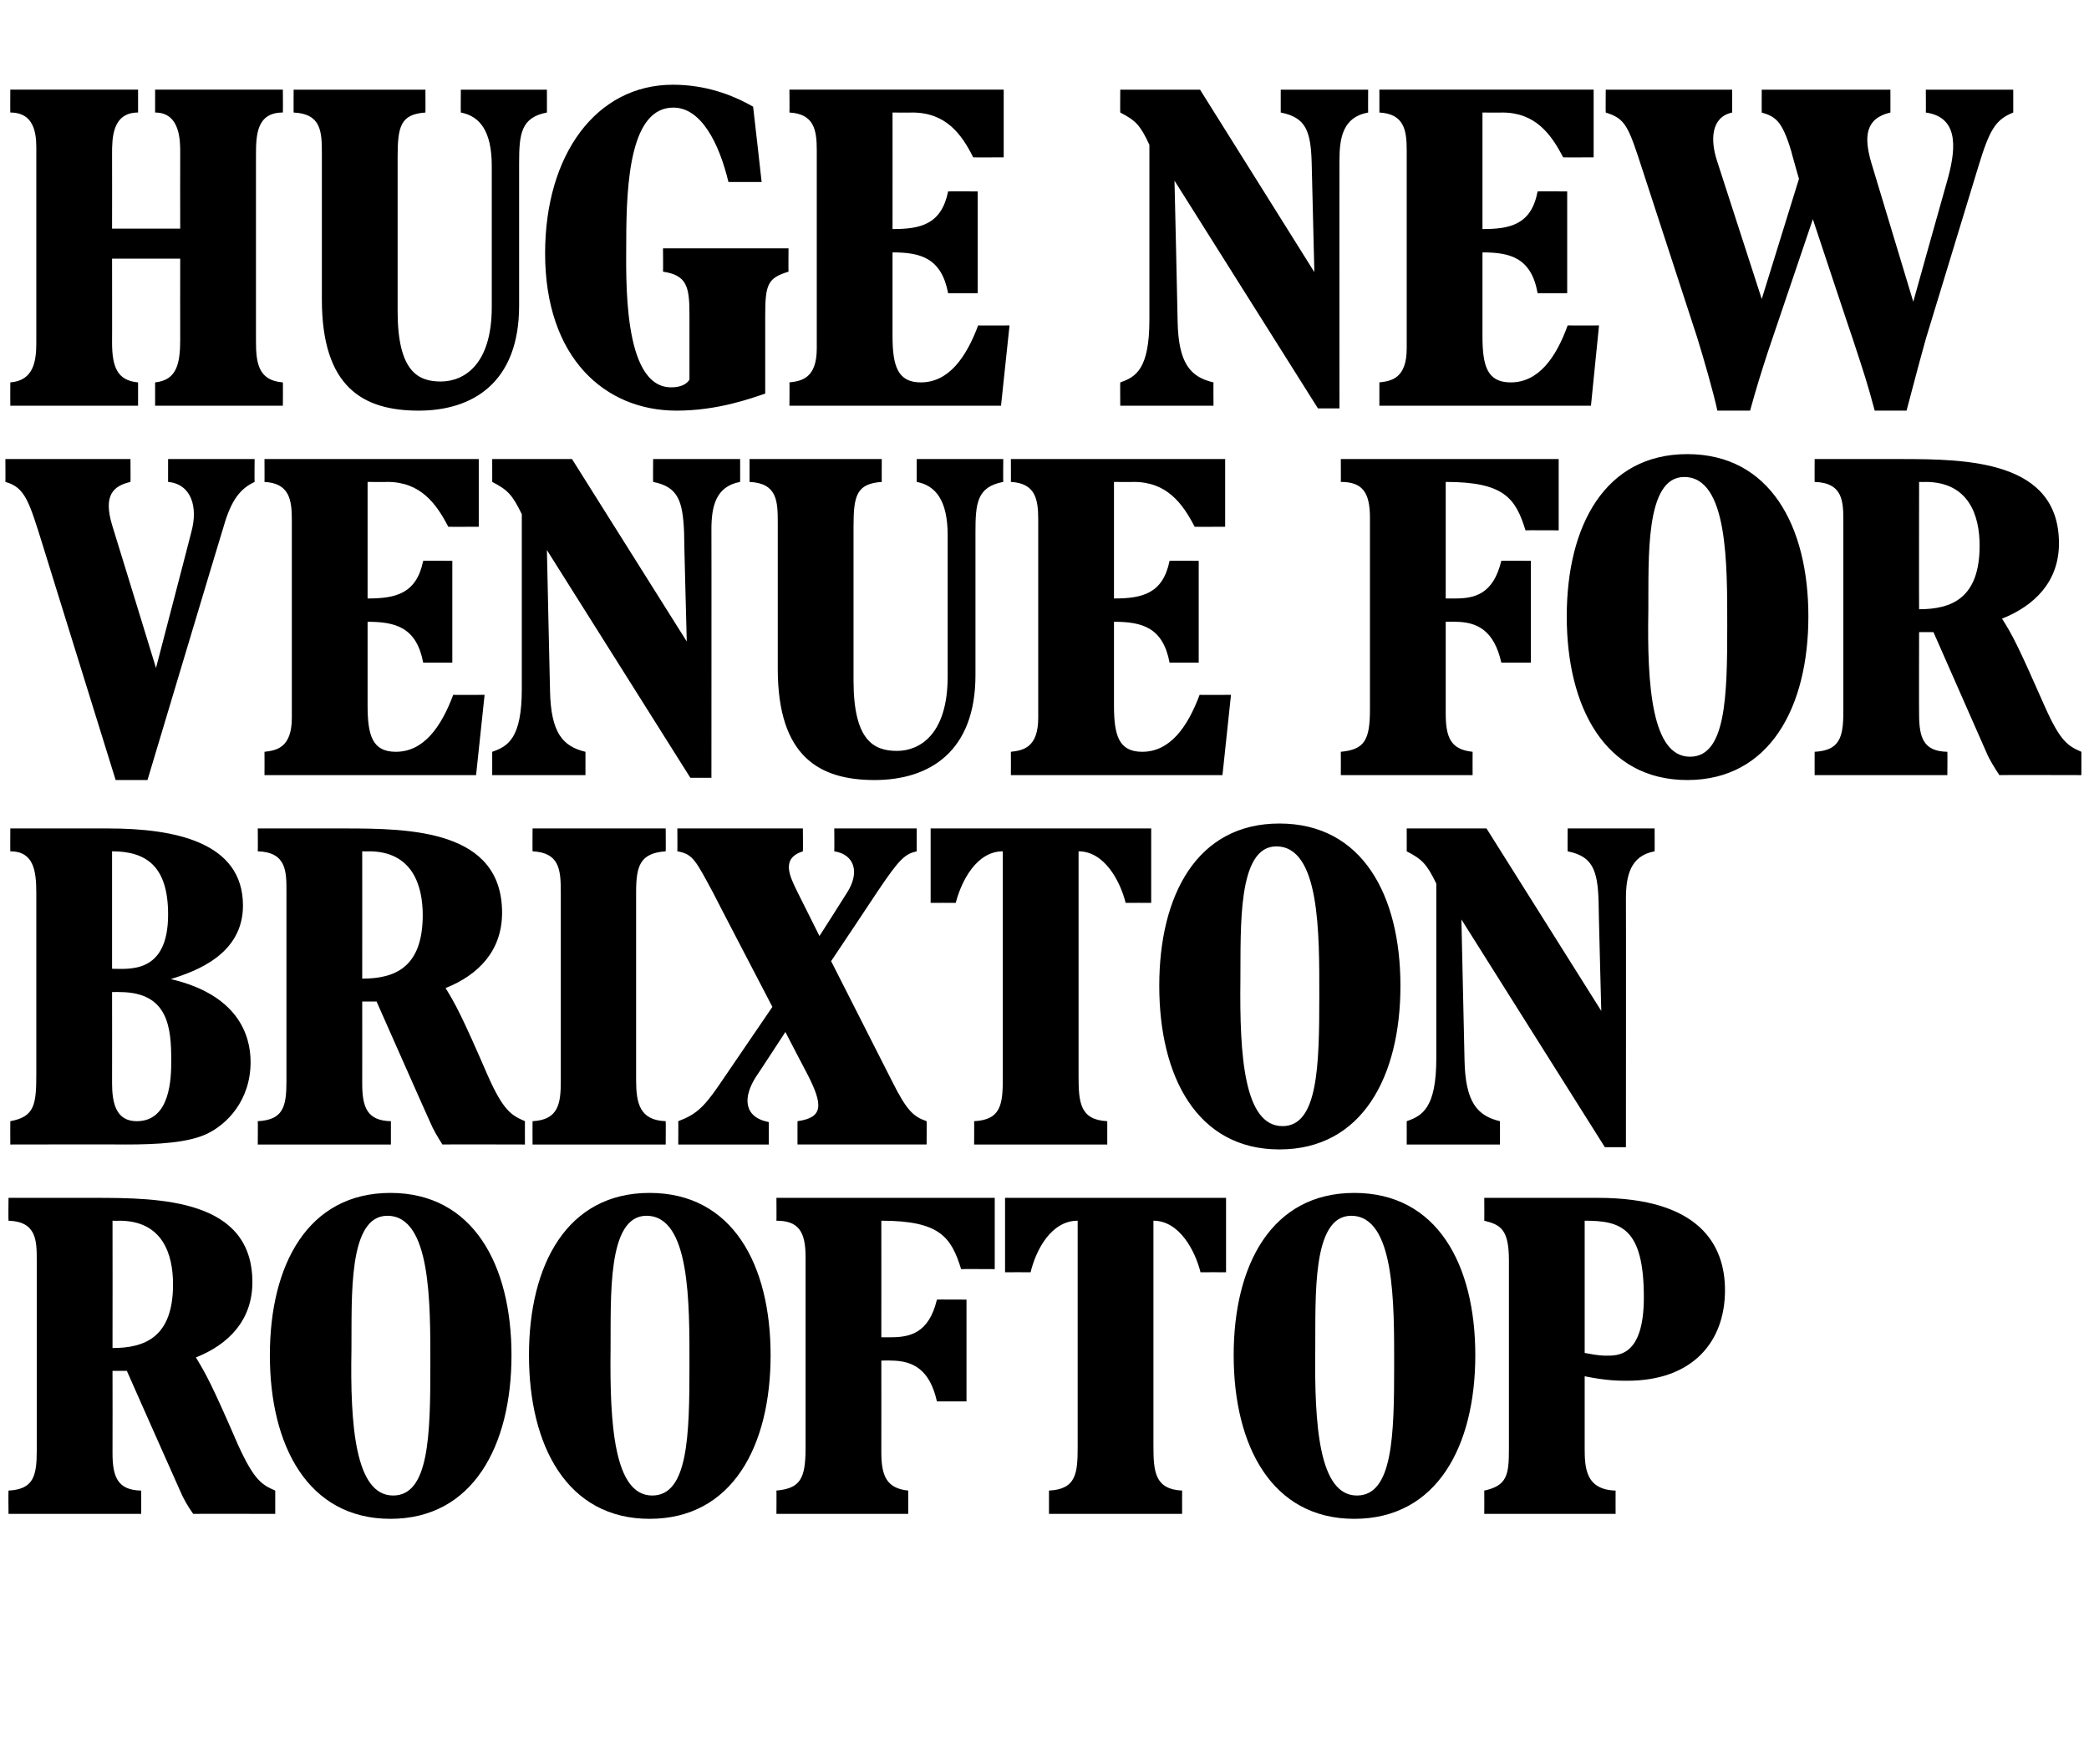 <?xml version="1.0" standalone="no"?><!DOCTYPE svg PUBLIC "-//W3C//DTD SVG 1.1//EN" "http://www.w3.org/Graphics/SVG/1.1/DTD/svg11.dtd"><svg xmlns="http://www.w3.org/2000/svg" version="1.1" width="466px" height="393.4px" viewBox="0 -20 466 393.4" style="top:-20px"><desc>HUGE new venue for Brixton rooftop</desc><defs/><g id="Polygon15066"><path d="m1.9 317.7c0 0-.05-5.2 0-5.2c5.5-.3 6.3-3.1 6.3-8.9c0 0 0-42.4 0-42.4c0-4.4 0-8.7-6.3-8.9c-.05.05 0-5.1 0-5.1c0 0 19.21 0 19.2 0c14.7 0 35.2.3 35.2 18.8c0 8.5-5.3 13.9-12.6 16.8c2.2 3.6 3.6 6.1 9.4 19.5c3.6 7.9 5.3 8.9 8.3 10.2c-.01 0 0 5.2 0 5.2c0 0-18.35-.05-18.3 0c-1.2-1.7-2.2-3.4-2.9-5.1c-.03.01-11.9-26.8-11.9-26.8l-3.2 0c0 0 .03 18.26 0 18.3c0 5.3 1.1 8.3 6.4 8.4c.02 0 0 5.2 0 5.2l-29.6 0zm23.2-65.4c0 0 .03 28.38 0 28.4c7.2 0 13.5-2.4 13.5-14.2c0-6.7-2.3-14.2-12-14.2c-.03.05-1.5 0-1.5 0zm62-6.2c18.4 0 27 16 27 36.2c0 20.2-8.6 36.5-27 36.5c-18.4 0-26.9-16.3-26.9-36.5c0-20.2 8.5-36.2 26.9-36.2zm.6 67.5c8 0 8.3-13.4 8.3-29c0-13.9.2-33.4-9.6-33.4c-8.8 0-7.9 18.2-8 29.8c-.3 16.8.8 32.6 9.3 32.6zm57.2-67.5c18.5 0 27 16 27 36.2c0 20.2-8.5 36.5-27 36.5c-18.4 0-26.9-16.3-26.9-36.5c0-20.2 8.5-36.2 26.9-36.2zm.6 67.5c8 0 8.3-13.4 8.3-29c0-13.9.2-33.4-9.6-33.4c-8.8 0-7.9 18.2-8 29.8c-.2 16.8.8 32.6 9.3 32.6zm76.4-66.4l0 15.9c0 0-7.46-.04-7.5 0c-2.2-7.1-4.7-10.8-17.8-10.8c.02.05 0 26 0 26c0 0 2.08.01 2.1 0c4.3 0 8.5-.9 10.3-8.4c-.02-.04 6.6 0 6.6 0l0 22.7c0 0-6.62.02-6.6 0c-1.6-7.1-5.3-9.1-10.3-9.1c-.02-.04-2.1 0-2.1 0c0 0 .02 20.35 0 20.4c0 5.4 1.2 8.1 6 8.6c0 0 0 5.2 0 5.2l-29.4 0c0 0 .04-5.2 0-5.2c5.3-.5 6.5-2.6 6.5-9.5c0 0 0-42.7 0-42.7c0-5.7-1.7-8-6.5-8c.04.05 0-5.1 0-5.1l48.7 0zm51.6 16.6c0 0-5.7-.02-5.7 0c-1.2-4.8-4.7-11.5-10.5-11.5c0 0 0 50.1 0 50.1c0 5.9.3 9.8 6.4 10.1c-.02 0 0 5.2 0 5.2l-29.7 0c0 0 .01-5.2 0-5.2c6.1-.3 6.4-3.9 6.4-9.8c0 0 0-50.4 0-50.4c-5.9 0-9.3 6.5-10.5 11.5c-.01-.02-5.7 0-5.7 0l0-16.6l49.3 0l0 16.6zm28.6-17.7c18.5 0 27 16 27 36.2c0 20.2-8.5 36.5-27 36.5c-18.4 0-26.9-16.3-26.9-36.5c0-20.2 8.5-36.2 26.9-36.2zm.6 67.5c8 0 8.3-13.4 8.3-29c0-13.9.2-33.4-9.6-33.4c-8.8 0-7.9 18.2-8 29.8c-.2 16.8.8 32.6 9.3 32.6zm50.8-10.6c0 4.4.2 9.3 6.9 9.5c-.02 0 0 5.2 0 5.2l-29.3 0c0 0 .03-5.2 0-5.2c5.1-1.1 5.5-3.5 5.5-9.3c0 0 0-42 0-42c0-6.9-1.8-8-5.5-8.9c.03.05 0-5.1 0-5.1c0 0 25.26 0 25.3 0c22.6 0 28.4 10.4 28.4 20.6c0 11.5-7.2 20.2-21.8 20.2c-1.8 0-4.6 0-9.5-1c0 0 0 16 0 16zm0-21.2c1.2.2 2.9.6 4.8.6c2.5 0 8.4.3 8.4-13c0-15.6-5.2-17.1-13.2-17.1c0 0 0 29.5 0 29.5z" stroke="none" fill="#000"/></g><g id="Polygon15065"><path d="m24.1 164.8c14.8 0 30.1 3 30.1 17.2c0 10.8-10.3 14.6-16.1 16.4c14.9 3.5 17.8 12.4 17.8 18.5c0 8.6-5.3 13.9-9.7 16c-4.2 2-10.8 2.4-18.2 2.4c.02-.05-25.7 0-25.7 0c0 0-.03-5.2 0-5.2c5.5-1 5.8-3.8 5.8-10.7c0 0 0-40.2 0-40.2c0-5-.6-9.3-5.8-9.3c-.03.05 0-5.1 0-5.1c0 0 21.8 0 21.8 0zm.9 31.3c3.8 0 12.5 1.2 12.5-12.1c0-10.7-4.8-14.1-12.5-14.1c0 0 0 26.2 0 26.2zm0 5.2c0 0 .03 20.25 0 20.3c0 4.5.9 8.5 5.5 8.5c7.5 0 7.7-9.5 7.7-13.5c0-7.3-.6-15.3-11.5-15.3c-.02-.04-1.7 0-1.7 0zm32.5 34c0 0 .05-5.2 0-5.2c5.6-.3 6.4-3.1 6.4-8.9c0 0 0-42.4 0-42.4c0-4.4 0-8.7-6.4-8.9c.05.05 0-5.1 0-5.1c0 0 19.31 0 19.3 0c14.7 0 35.2.3 35.2 18.8c0 8.5-5.3 13.9-12.6 16.8c2.2 3.6 3.6 6.1 9.4 19.5c3.5 7.9 5.3 8.9 8.3 10.2c-.02 0 0 5.2 0 5.2c0 0-18.35-.05-18.4 0c-1.1-1.7-2.1-3.4-2.8-5.1c-.04.01-11.9-26.8-11.9-26.8l-3.2 0c0 0 .02 18.26 0 18.3c0 5.3 1.1 8.3 6.4 8.4c.01 0 0 5.2 0 5.2l-29.7 0zm23.3-65.4c0 0 .02 28.38 0 28.4c7.2 0 13.5-2.4 13.5-14.2c0-6.7-2.4-14.2-12-14.2c-.03.05-1.5 0-1.5 0zm38 65.4c0 0-.03-5.2 0-5.2c5.9-.3 6.3-4.1 6.3-9.1c0 0 0-42 0-42c0-5-.3-8.8-6.3-9.1c-.03.05 0-5.1 0-5.1l29.7 0c0 0 .04 5.15 0 5.1c-5.7.4-6.6 3.2-6.6 9.1c0 0 0 41.9 0 41.9c0 5.2.8 9 6.6 9.2c.04 0 0 5.2 0 5.2l-29.7 0zm59.1 0c0 0 .01-5.2 0-5.2c5.7-.8 5.8-3.5 2.2-10.5c-.03 0-4.9-9.4-4.9-9.4c0 0-6.46 9.91-6.5 9.9c-3 4.6-2.9 9.1 2.8 10.2c.02.01 0 5 0 5l-20.2 0c0 0 .04-5.2 0-5.2c3.7-1.4 5.5-2.8 9-7.9c0-.03 12-17.6 12-17.6c0 0-13.34-25.59-13.3-25.6c-3.8-7-4.4-8.5-7.9-9.1c.03.05 0-5.1 0-5.1l28 0c0 0 .05 5.15 0 5.1c-5 1.6-2.9 5.6-1.2 9.1c.01.01 4.9 9.8 4.9 9.8c0 0 6.13-9.58 6.1-9.6c3-4.6 1.7-8.6-2.8-9.3c.05.05 0-5.1 0-5.1l18.4 0c0 0-.02 5.15 0 5.1c-2.6.6-3.8 1.6-8.7 8.9c.03.01-10.4 15.6-10.4 15.6c0 0 13.62 26.84 13.6 26.8c3.3 6.6 4.8 7.9 7.7 8.9c.05 0 0 5.2 0 5.2l-28.8 0zm78.9-53.9c0 0-5.68-.02-5.7 0c-1.2-4.8-4.7-11.5-10.5-11.5c0 0 0 50.1 0 50.1c0 5.9.3 9.8 6.4 10.1c0 0 0 5.2 0 5.2l-29.7 0c0 0 .04-5.2 0-5.2c6.1-.3 6.4-3.9 6.4-9.8c0 0 0-50.4 0-50.4c-5.8 0-9.2 6.5-10.5 11.5c.02-.02-5.6 0-5.6 0l0-16.6l49.2 0l0 16.6zm28.6-17.7c18.5 0 27 16 27 36.2c0 20.2-8.5 36.5-27 36.5c-18.4 0-26.8-16.3-26.8-36.5c0-20.2 8.4-36.2 26.8-36.2zm.7 67.5c7.9 0 8.2-13.4 8.2-29c0-13.9.2-33.4-9.6-33.4c-8.7 0-7.9 18.2-8 29.8c-.2 16.8.8 32.6 9.4 32.6zm27.7 4.1c0 0 .02-5.2 0-5.2c3.5-1.2 6.6-3 6.6-14c0 0 0-39 0-39c-2.1-4.3-3.1-5.4-6.6-7.2c.02.05 0-5.1 0-5.1l17.8 0l25.6 40.7c0 0-.64-24.43-.6-24.4c-.2-7.1-1.4-10.1-6.9-11.2c-.04.05 0-5.1 0-5.1l19.4 0c0 0 .03 5.15 0 5.1c-5.5 1-6.4 5.6-6.4 10.6c.04-.04 0 55.4 0 55.4l-4.7 0l-32-50.8c0 0 .69 31.51.7 31.5c.2 9.2 2.8 12.3 7.9 13.5c.02 0 0 5.2 0 5.2l-20.8 0z" stroke="none" fill="#000"/></g><g id="Polygon15064"><path d="m25.8 154c0 0-16.32-52.54-16.3-52.5c-3-9.6-3.9-12.8-8.3-14c.04.05 0-5.1 0-5.1l27.9 0c0 0 .05 5.15 0 5.1c-3.8.9-6.1 2.9-4.1 9.6c.03.03 9.8 31.9 9.8 31.9c0 0 7.94-30.43 7.9-30.4c1.5-5.5 0-10.6-5.2-11.1c-.01.05 0-5.1 0-5.1l19.3 0c0 0-.05 5.15 0 5.1c-3.2 1.5-5.2 4-6.9 9.9c-.05.04-17 56.6-17 56.6l-7.1 0zm81-71.6l0 15.1c0 0-6.78.04-6.8 0c-2.7-5.2-6.2-10-13.6-10c.03.05-4.4 0-4.4 0c0 0 0 26.01 0 26c6.2 0 10.9-1 12.4-8.4c-.04-.04 6.5 0 6.5 0l0 22.7c0 0-6.54.02-6.5 0c-1.5-7.9-6.2-9.1-12.4-9.1c0 0 0 18.7 0 18.7c0 6.7 1.1 10.3 6.3 10.3c6.2 0 10.1-5.5 12.8-12.7c-.05.03 7 0 7 0l-1.9 17.9l-47.2 0c0 0 .03-5.2 0-5.2c2.7-.3 6.1-.9 6.1-7.6c0 0 0-44.2 0-44.2c0-4.5-.6-8.1-6.1-8.4c.03.05 0-5.1 0-5.1l47.8 0zm3 70.5c0 0 .01-5.2 0-5.2c3.5-1.2 6.6-3 6.6-14c0 0 0-39 0-39c-2.1-4.3-3.1-5.4-6.6-7.2c.01.05 0-5.1 0-5.1l17.8 0l25.6 40.7c0 0-.65-24.43-.6-24.4c-.3-7.1-1.4-10.1-6.9-11.2c-.05.05 0-5.1 0-5.1l19.4 0c0 0 .02 5.15 0 5.1c-5.5 1-6.4 5.6-6.4 10.6c.03-.04 0 55.4 0 55.4l-4.7 0l-32-50.8c0 0 .68 31.51.7 31.5c.2 9.2 2.8 12.3 7.9 13.5c.01 0 0 5.2 0 5.2l-20.8 0zm86.9-70.5c0 0-.03 5.15 0 5.1c-5.6.4-6.3 3-6.3 9.9c0 0 0 34.4 0 34.4c0 13.5 4.6 15.7 9.7 15.7c5 0 11.3-3.6 11.3-16.6c0 0 0-31.5 0-31.5c0-7.8-2.7-11.1-6.9-11.9c-.01.05 0-5.1 0-5.1l19.3 0c0 0-.04 5.15 0 5.1c-5.9 1.1-6.2 4.8-6.2 11.3c0 0 0 31.8 0 31.8c0 17.1-10.3 23.4-22.5 23.4c-12.3 0-21.6-5.2-21.6-24.8c0 0 0-32.5 0-32.5c0-4.9-.1-8.9-6.3-9.2c.01.05 0-5.1 0-5.1l29.5 0zm76.6 0l0 15.1c0 0-6.78.04-6.8 0c-2.7-5.2-6.2-10-13.6-10c.02.05-4.4 0-4.4 0c0 0 0 26.01 0 26c6.2 0 10.9-1 12.4-8.4c-.04-.04 6.5 0 6.5 0l0 22.7c0 0-6.54.02-6.5 0c-1.5-7.9-6.2-9.1-12.4-9.1c0 0 0 18.7 0 18.7c0 6.7 1.1 10.3 6.3 10.3c6.2 0 10.1-5.5 12.8-12.7c-.05.03 7 0 7 0l-1.9 17.9l-47.2 0c0 0 .03-5.2 0-5.2c2.7-.3 6.1-.9 6.1-7.6c0 0 0-44.2 0-44.2c0-4.5-.6-8.1-6.1-8.4c.03.05 0-5.1 0-5.1l47.8 0zm74.4 0l0 15.9c0 0-7.37-.04-7.4 0c-2.2-7.1-4.7-10.8-17.8-10.8c.01.05 0 26 0 26c0 0 2.07.01 2.1 0c4.3 0 8.5-.9 10.3-8.4c-.03-.04 6.6 0 6.6 0l0 22.7c0 0-6.63.02-6.6 0c-1.6-7.1-5.3-9.1-10.3-9.1c-.03-.04-2.1 0-2.1 0c0 0 .01 20.35 0 20.4c0 5.4 1.1 8.1 6 8.6c-.02 0 0 5.2 0 5.2l-29.4 0c0 0 .03-5.2 0-5.2c5.3-.5 6.5-2.6 6.5-9.5c0 0 0-42.7 0-42.7c0-5.7-1.7-8-6.5-8c.03.05 0-5.1 0-5.1l48.6 0zm28.7-1.1c18.4 0 27 16 27 36.2c0 20.2-8.6 36.5-27 36.5c-18.4 0-26.9-16.3-26.9-36.5c0-20.2 8.5-36.2 26.9-36.2zm.6 67.5c8 0 8.3-13.4 8.3-29c0-13.9.2-33.4-9.6-33.4c-8.8 0-7.9 18.2-8 29.8c-.3 16.8.8 32.6 9.3 32.6zm27.8 4.1c0 0-.02-5.2 0-5.2c5.5-.3 6.4-3.1 6.4-8.9c0 0 0-42.4 0-42.4c0-4.4 0-8.7-6.4-8.9c-.02.05 0-5.1 0-5.1c0 0 19.24 0 19.2 0c14.8 0 35.3.3 35.3 18.8c0 8.5-5.4 13.9-12.7 16.8c2.3 3.6 3.6 6.1 9.5 19.5c3.5 7.9 5.2 8.9 8.2 10.2c.02 0 0 5.2 0 5.2c0 0-18.32-.05-18.3 0c-1.1-1.7-2.2-3.4-2.9-5.1c0 .01-11.8-26.8-11.8-26.8l-3.2 0c0 0-.04 18.26 0 18.3c0 5.3 1 8.3 6.3 8.4c.05 0 0 5.2 0 5.2l-29.6 0zm23.3-65.4c0 0-.04 28.38 0 28.4c7.2 0 13.5-2.4 13.5-14.2c0-6.7-2.4-14.2-12.1-14.2c0 .05-1.4 0-1.4 0z" stroke="none" fill="#000"/></g><g id="Polygon15063"><path d="m34.6 70.5c0 0 .01-5.2 0-5.2c4.8-.5 5.6-4.1 5.6-9.6c-.03.02 0-18 0-18l-15.2 0c0 0 .03 18.74 0 18.7c0 5.5 1.2 8.5 5.8 8.9c0 0 0 5.2 0 5.2l-28.5 0c0 0-.03-5.2 0-5.2c5.3-.4 5.8-4.9 5.8-8.9c0 0 0-42.4 0-42.4c0-2.8.3-8.9-5.8-8.9c-.03.05 0-5.1 0-5.1l28.5 0c0 0 0 5.15 0 5.1c-5.8 0-5.8 5.8-5.8 9.3c.03.02 0 16.6 0 16.6l15.2 0c0 0-.03-16.79 0-16.8c0-2.6.1-9.1-5.6-9.1c.01.05 0-5.1 0-5.1l28.5 0c0 0 .04 5.15 0 5.1c-5.8 0-6 4.9-6 9.5c0 0 0 41.5 0 41.5c0 4.8.5 8.8 6 9.2c.04 0 0 5.2 0 5.2l-28.5 0zm60.3-70.5c0 0 .03 5.15 0 5.1c-5.5.4-6.2 3-6.2 9.9c0 0 0 34.4 0 34.4c0 13.5 4.6 15.7 9.6 15.7c5.1 0 11.4-3.6 11.4-16.6c0 0 0-31.5 0-31.5c0-7.8-2.7-11.1-6.9-11.9c-.04.05 0-5.1 0-5.1l19.2 0c0 0 .02 5.15 0 5.1c-5.8 1.1-6.2 4.8-6.2 11.3c0 0 0 31.8 0 31.8c0 17.1-10.3 23.4-22.4 23.4c-12.4 0-21.6-5.2-21.6-24.8c0 0 0-32.5 0-32.5c0-4.9-.1-8.9-6.3-9.2c-.02.05 0-5.1 0-5.1l29.4 0zm67.6 20.6c-2.1-8.7-6.1-16.6-12.3-16.6c-9.5 0-10.5 16.3-10.5 29.9c0 7.8-.9 32.5 10 32.5c.6 0 3 0 4.1-1.7c0 0 0-14.6 0-14.6c0-6.2-.6-8.7-5.9-9.5c.05-.02 0-5.2 0-5.2l28 0c0 0-.04 5.18 0 5.2c-4.6 1.4-5.2 2.8-5.2 9.7c0 0 0 17.5 0 17.5c-3.3 1.1-10.6 3.8-19.8 3.8c-15.9 0-29.3-11.7-29.3-35.1c0-22 11.4-37.6 28.5-37.6c7.2 0 13.2 2.2 17.9 4.9c.03.01 1.9 16.8 1.9 16.8c0 0-7.43 0-7.4 0zm61.4-20.6l0 15.1c0 0-6.76.04-6.8 0c-2.6-5.2-6.1-10-13.6-10c.05.05-4.4 0-4.4 0c0 0 .02 26.01 0 26c6.2 0 10.9-1 12.4-8.4c-.02-.04 6.6 0 6.6 0l0 22.7c0 0-6.62.02-6.6 0c-1.5-7.9-6.2-9.1-12.4-9.1c0 0 0 18.7 0 18.7c0 6.7 1.2 10.3 6.3 10.3c6.2 0 10.1-5.5 12.8-12.7c-.03.03 7 0 7 0l-1.9 17.9l-47.2 0c0 0 .05-5.2 0-5.2c2.7-.3 6.1-.9 6.1-7.6c0 0 0-44.2 0-44.2c0-4.5-.6-8.1-6.1-8.4c.05.05 0-5.1 0-5.1l47.8 0zm26 70.5c0 0-.04-5.2 0-5.2c3.5-1.2 6.5-3 6.5-14c0 0 0-39 0-39c-2-4.3-3-5.4-6.5-7.2c-.04.05 0-5.1 0-5.1l17.8 0l25.5 40.7c0 0-.6-24.43-.6-24.4c-.2-7.1-1.3-10.1-6.9-11.2c0 .05 0-5.1 0-5.1l19.5 0c0 0-.03 5.15 0 5.1c-5.6 1-6.4 5.6-6.4 10.6c-.02-.04 0 55.4 0 55.4l-4.8 0l-32-50.8c0 0 .73 31.51.7 31.5c.2 9.2 2.8 12.3 8 13.5c-.04 0 0 5.2 0 5.2l-20.8 0zm105.6-70.5l0 15.1c0 0-6.79.04-6.8 0c-2.7-5.2-6.2-10-13.6-10c.02.05-4.4 0-4.4 0c0 0-.01 26.01 0 26c6.2 0 10.9-1 12.3-8.4c.05-.04 6.6 0 6.6 0l0 22.7c0 0-6.55.02-6.6 0c-1.4-7.9-6.1-9.1-12.3-9.1c0 0 0 18.7 0 18.7c0 6.7 1.1 10.3 6.3 10.3c6.2 0 10.1-5.5 12.7-12.7c.04.03 7 0 7 0l-1.8 17.9l-47.2 0c0 0 .02-5.2 0-5.2c2.7-.3 6.1-.9 6.1-7.6c0 0 0-44.2 0-44.2c0-4.5-.6-8.1-6.1-8.4c.02.05 0-5.1 0-5.1l47.8 0zm62.7 71.6c-1.6-6-2.4-8.4-4.8-15.7c-.03.03-9-27-9-27c0 0-9.99 29.5-10 29.5c-1.5 4.6-2.6 8.1-4 13.2c0 0-7.3 0-7.3 0c-.8-3.8-3.1-11.8-4.5-16.3c0 0-12.2-37.4-12.2-37.4c-3.2-9.9-3.8-11.4-8.2-12.8c-.04.05 0-5.1 0-5.1l28.2 0c0 0-.02 5.15 0 5.1c-4.7 1-4.9 6.1-3.4 10.7c-.02-.04 10 30.9 10 30.9l8.3-26.8c0 0-1.74-6.1-1.7-6.1c-2.1-7.1-3.7-7.8-6.6-8.7c-.03.05 0-5.1 0-5.1l28.7 0c0 0 .01 5.15 0 5.1c-5.6 1.3-6 5.4-4.2 11.4c-.01-.02 9.3 30.8 9.3 30.8c0 0 7.78-27.83 7.8-27.8c1.9-7.1 2-13.4-5-14.4c.04.05 0-5.1 0-5.1l19.5 0c0 0 .01 5.15 0 5.1c-4 1.6-5.3 3.9-7.8 12.1c0 0-11.7 38.4-11.7 38.4c-.8 2.8-1.7 6.2-4.3 16c0 0-7.1 0-7.1 0z" stroke="none" fill="#000"/></g></svg>